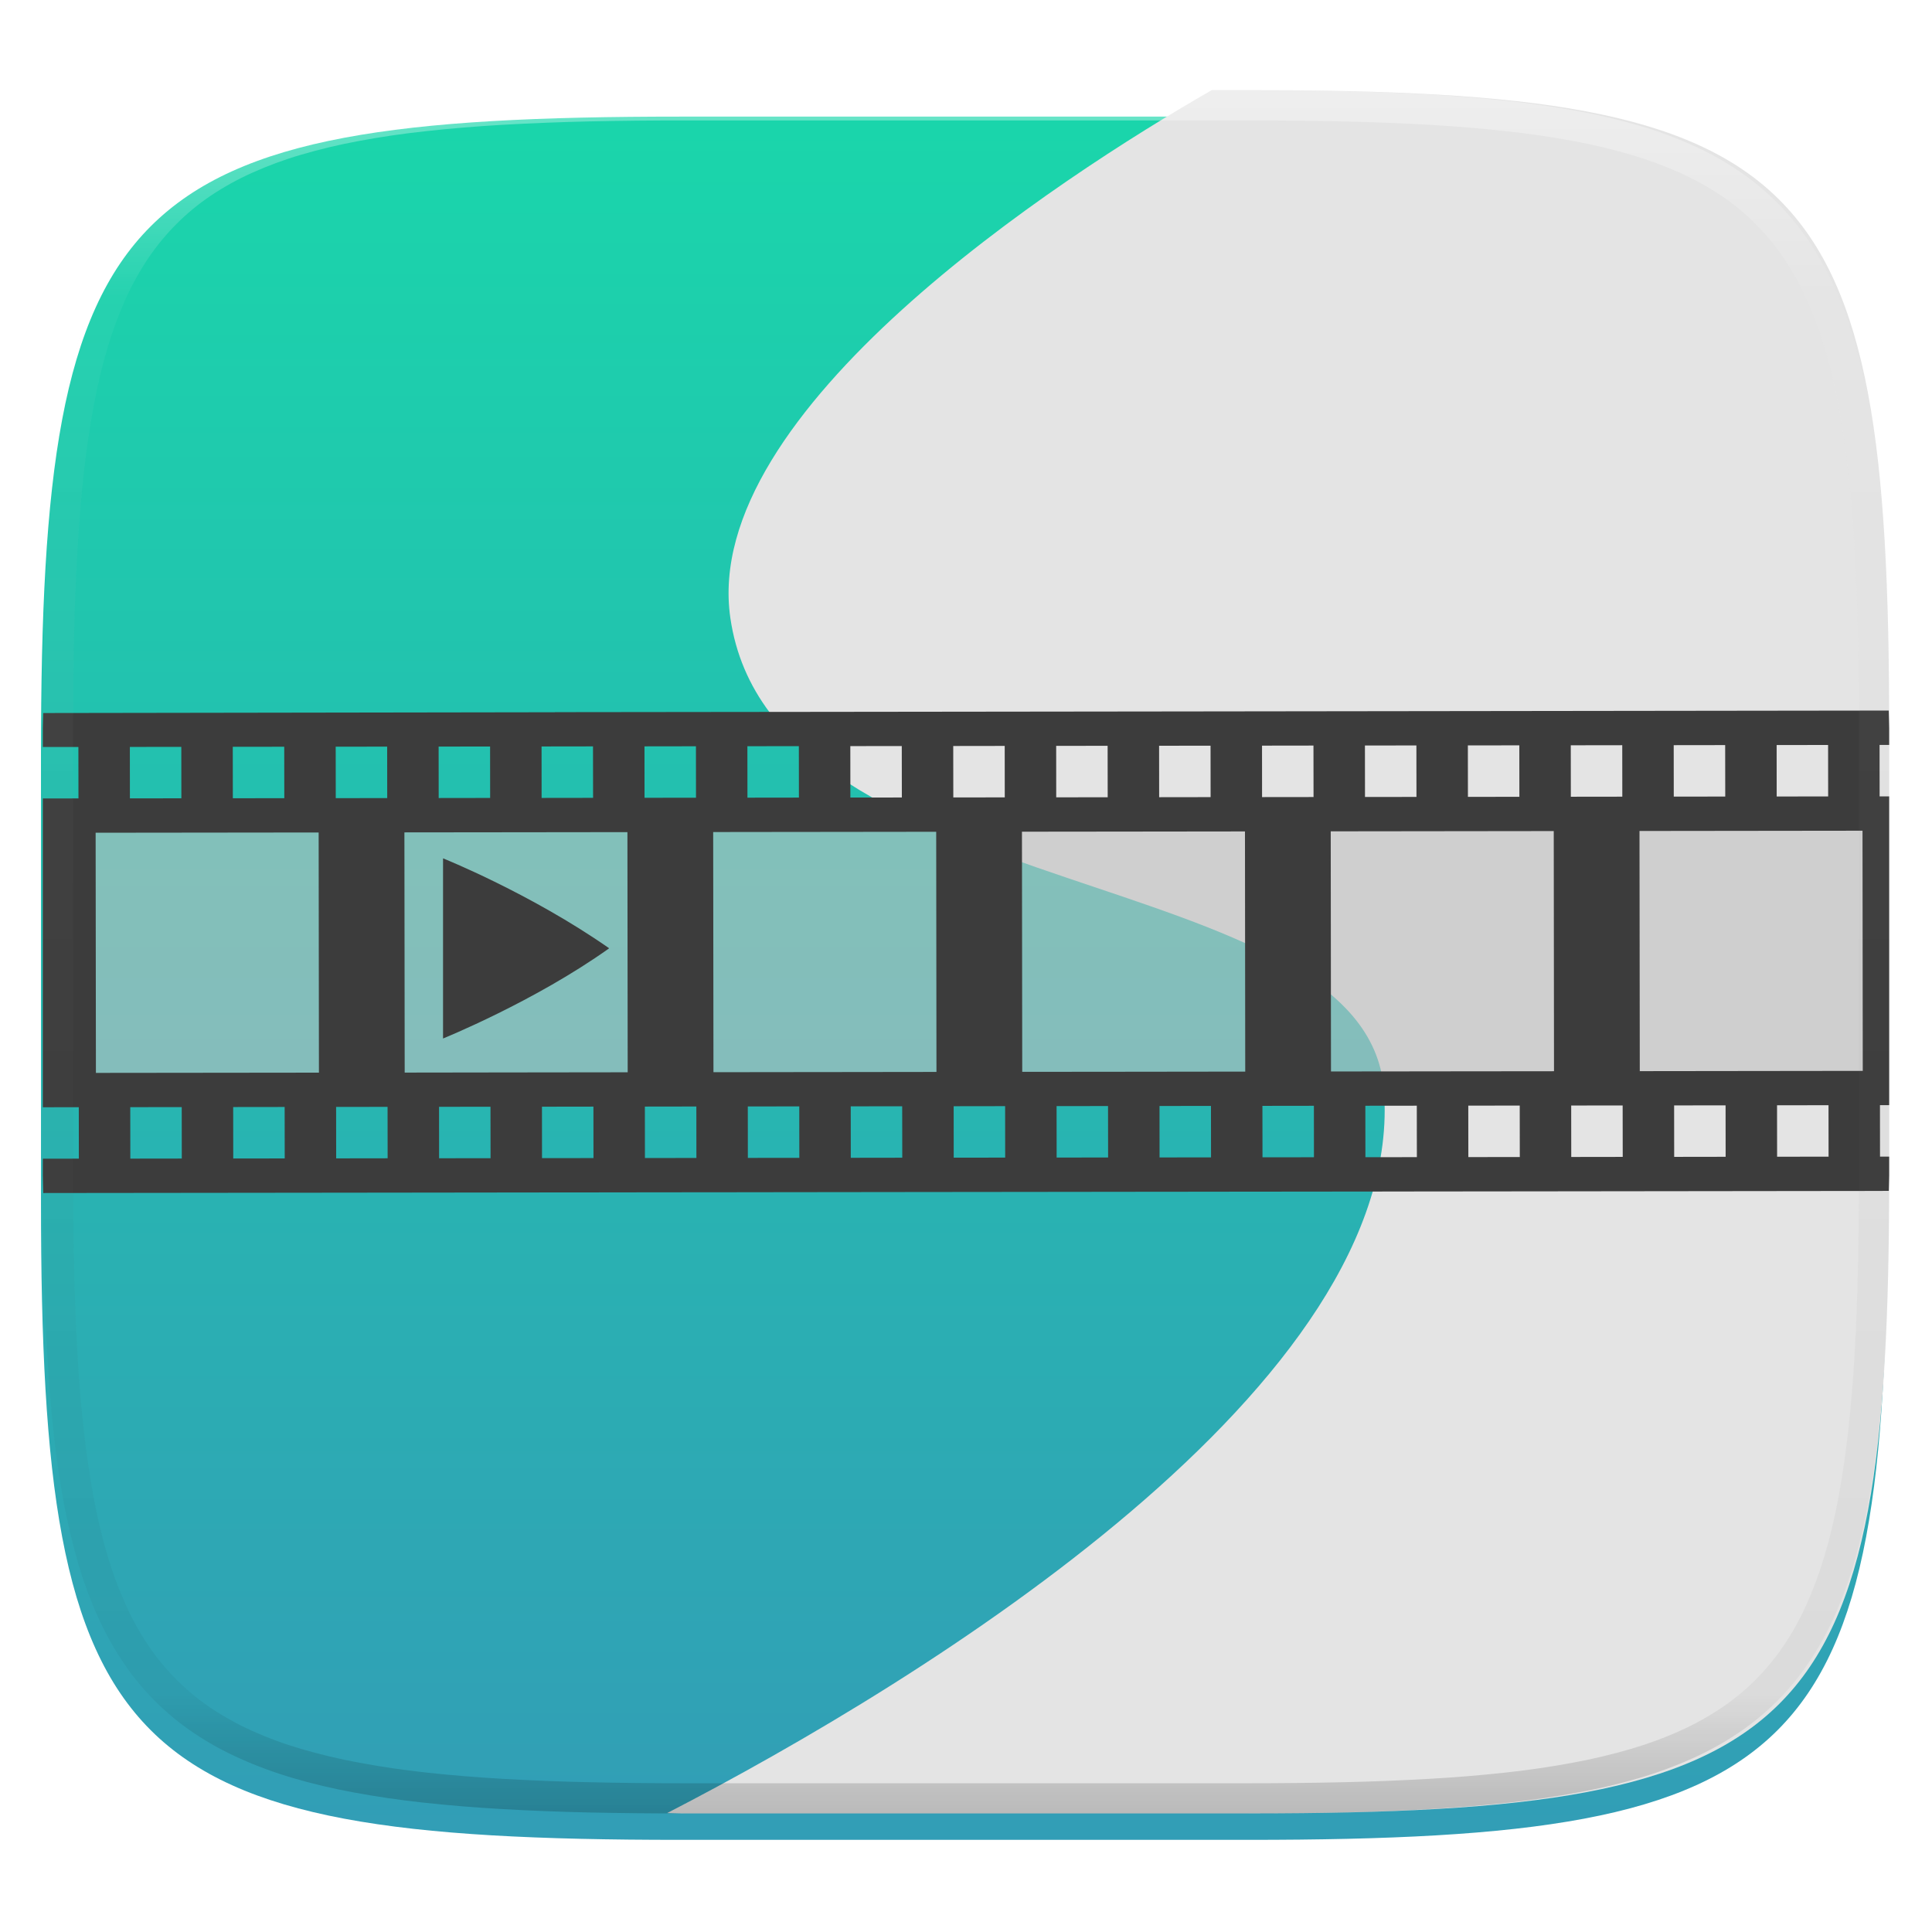 <svg xmlns="http://www.w3.org/2000/svg" style="isolation:isolate" width="256" height="256" viewBox="0 0 256 256">
 <defs>
  <filter id="KuNYXU9bA6xLsrykhWd5reZsnDhHwDBM" width="400%" height="400%" x="-200%" y="-200%" color-interpolation-filters="sRGB" filterUnits="objectBoundingBox">
   <feGaussianBlur xmlns="http://www.w3.org/2000/svg" in="SourceGraphic" stdDeviation="4.294"/>
   <feOffset xmlns="http://www.w3.org/2000/svg" dx="0" dy="4" result="pf_100_offsetBlur"/>
   <feFlood xmlns="http://www.w3.org/2000/svg" flood-opacity=".4"/>
   <feComposite xmlns="http://www.w3.org/2000/svg" in2="pf_100_offsetBlur" operator="in" result="pf_100_dropShadow"/>
   <feBlend xmlns="http://www.w3.org/2000/svg" in="SourceGraphic" in2="pf_100_dropShadow" mode="normal"/>
  </filter>
 </defs>
 <g filter="url(#KuNYXU9bA6xLsrykhWd5reZsnDhHwDBM)">
  <linearGradient id="_lgradient_143" x1=".5" x2=".5" y1="0" y2="1" gradientTransform="matrix(244.648,0,0,228.338,5.43,11.452)" gradientUnits="userSpaceOnUse">
   <stop offset="0%" style="stop-color:#1ad6ab"/>
   <stop offset="100%" style="stop-color:#329db6"/>
  </linearGradient>
  <path fill="url(#_lgradient_143)" d="M 165.439 11.452 C 239.495 11.452 250.078 22.009 250.078 95.995 L 250.078 155.246 C 250.078 229.233 239.495 239.79 165.439 239.79 L 90.069 239.79 C 16.014 239.79 5.43 229.233 5.43 155.246 L 5.43 95.995 C 5.43 22.009 16.014 11.452 90.069 11.452 L 165.439 11.452 Z"/>
 </g>
 <path fill="#e4e4e4" d="M 88.406 240.24 C 89.104 240.242 89.605 240.285 90.314 240.285 L 165.686 240.285 C 174.943 240.285 183.207 240.121 190.584 239.687 C 194.272 239.471 197.739 239.188 200.996 238.824 C 204.253 238.461 207.301 238.017 210.152 237.48 C 213.004 236.944 215.659 236.313 218.131 235.578 C 220.603 234.843 222.892 234.003 225.01 233.043 C 227.128 232.083 229.075 231.005 230.865 229.795 C 232.655 228.585 234.288 227.244 235.775 225.758 C 237.263 224.272 238.607 222.641 239.818 220.854 C 241.03 219.066 242.109 217.121 243.07 215.006 C 244.031 212.89 244.873 210.604 245.609 208.135 C 246.346 205.666 246.976 203.013 247.514 200.164 C 248.051 197.316 248.495 194.271 248.859 191.018 C 249.224 187.764 249.508 184.302 249.725 180.617 C 250.159 173.248 250.324 164.99 250.324 155.742 L 250.324 96.49 C 250.324 87.242 250.159 78.985 249.725 71.615 C 249.508 67.931 249.224 64.469 248.859 61.215 C 248.495 57.961 248.051 54.917 247.514 52.068 C 246.976 49.22 246.346 46.567 245.609 44.098 C 244.873 41.628 244.031 39.342 243.07 37.227 C 242.109 35.111 241.03 33.167 239.818 31.379 C 238.607 29.591 237.263 27.961 235.775 26.475 C 234.288 24.989 232.655 23.647 230.865 22.437 C 229.075 21.228 227.128 20.149 225.01 19.189 C 222.892 18.23 220.603 17.389 218.131 16.654 C 215.659 15.919 213.004 15.288 210.152 14.752 C 207.301 14.216 204.253 13.772 200.996 13.408 C 197.739 13.045 194.272 12.762 190.584 12.545 C 183.207 12.112 174.943 11.947 165.686 11.947 L 160.555 11.947 C 140.097 23.685 92.82 54.516 96.772 81.863 C 102.371 120.611 180.986 114.055 183.373 144.379 C 186.433 183.252 122.66 222.56 88.406 240.24 Z"/>
 <g opacity=".6">
  <rect fill="#c2c2c2" width="238.709" height="40.646" x="10.4" y="105.8" transform="matrix(1,0,0,1,0,0)"/>
 </g>
 <path fill="#3c3c3c" d="M 5.725 94.48 C 5.722 95.215 5.676 95.743 5.676 96.49 L 5.676 98.982 L 10.387 98.977 L 10.397 105.795 L 5.676 105.801 L 5.676 146.717 L 10.441 146.711 L 10.449 153.527 L 5.676 153.535 L 5.676 155.742 C 5.676 156.612 5.729 157.23 5.732 158.082 L 8.635 158.078 L 40.457 158.043 L 53.189 158.029 L 73.623 158.004 L 77.738 158.002 L 85.01 157.992 L 90.463 157.986 L 97.734 157.979 L 101.854 157.975 L 101.863 157.973 L 101.871 157.973 L 122.283 157.949 L 135.016 157.936 L 155.451 157.912 L 159.566 157.91 L 161.221 157.906 L 166.838 157.9 L 172.291 157.895 L 179.563 157.887 L 183.682 157.883 L 183.682 157.881 L 183.699 157.881 L 204.111 157.859 L 216.844 157.844 L 248.664 157.807 L 250.275 157.797 C 250.278 157.046 250.324 156.506 250.324 155.742 L 250.324 153.256 L 249.113 153.258 L 249.105 146.441 L 250.324 146.439 L 250.324 105.523 L 249.059 105.525 L 249.051 98.707 L 250.324 98.705 L 250.324 96.49 C 250.324 95.621 250.271 95.004 250.268 94.152 L 155.357 94.271 L 101.775 94.334 L 100.938 94.334 L 96.754 94.338 L 95.199 94.34 L 73.529 94.365 C 73.527 94.369 73.525 94.371 73.523 94.377 L 5.725 94.48 Z M 242.232 98.713 L 242.24 105.531 L 235.42 105.541 L 235.414 98.723 L 242.232 98.713 Z M 228.594 98.729 L 228.604 105.547 L 221.783 105.557 L 221.775 98.738 L 228.594 98.729 Z M 214.957 98.744 L 214.965 105.563 L 208.145 105.572 L 208.137 98.754 L 214.957 98.744 Z M 201.318 98.762 L 201.326 105.58 L 194.508 105.59 L 194.5 98.77 L 201.318 98.762 Z M 186.014 98.777 L 187.68 98.777 L 187.684 102.49 L 187.686 102.492 L 187.689 105.596 L 180.869 105.604 L 180.861 98.785 L 186.014 98.777 Z M 174.041 98.791 L 174.051 105.611 L 167.23 105.619 L 167.225 98.801 L 174.041 98.791 Z M 160.404 98.807 L 160.412 105.623 L 153.594 105.633 L 153.586 98.816 L 160.404 98.807 Z M 146.766 98.822 L 146.775 105.641 L 139.955 105.65 L 139.949 98.832 L 146.766 98.822 Z M 133.129 98.838 L 133.137 105.656 L 126.318 105.666 L 126.309 98.848 L 133.129 98.838 Z M 119.49 98.854 L 119.5 105.672 L 112.68 105.68 L 112.672 98.863 L 119.49 98.854 Z M 105.852 98.869 L 105.857 102.584 L 105.861 105.686 L 99.041 105.695 L 99.033 98.877 L 104.188 98.871 L 105.852 98.869 Z M 92.215 98.885 L 92.223 105.701 L 85.404 105.711 L 85.397 98.895 L 92.215 98.885 Z M 78.576 98.9 L 78.586 105.719 L 71.766 105.729 L 71.76 98.91 L 78.576 98.9 Z M 64.939 98.916 L 64.947 105.732 L 58.129 105.742 L 58.121 98.926 L 64.939 98.916 Z M 51.301 98.932 L 51.309 105.75 L 44.49 105.76 L 44.482 98.941 L 51.301 98.932 Z M 37.662 98.947 L 37.672 105.764 L 30.852 105.773 L 30.844 98.955 L 37.662 98.947 Z M 24.025 98.963 L 24.033 105.779 L 17.213 105.789 L 17.207 98.973 L 24.025 98.963 Z M 246.793 110.074 L 246.826 141.896 L 217.279 141.932 L 217.242 110.109 L 246.793 110.074 Z M 205.879 110.121 L 205.914 141.943 L 190.17 141.959 L 189.266 141.961 L 176.363 141.975 L 176.328 110.156 L 205.879 110.121 Z M 164.965 110.17 L 165 141.992 L 148.887 142.012 L 135.451 142.025 L 135.414 110.203 L 148.885 110.189 L 164.965 110.17 Z M 124.051 110.215 L 124.086 142.037 L 108.344 142.057 L 108.004 142.057 L 107.438 142.057 L 94.537 142.072 L 94.5 110.25 L 107.465 110.234 L 108.342 110.234 L 124.051 110.215 Z M 83.137 110.262 L 83.172 142.084 L 67.059 142.104 L 53.623 142.123 L 53.586 110.295 L 67.057 110.281 L 83.137 110.262 Z M 42.223 110.309 L 42.26 142.131 L 12.709 142.164 L 12.672 110.342 L 42.223 110.309 Z M 242.287 146.445 L 242.295 153.264 L 235.475 153.273 L 235.467 146.455 L 242.287 146.445 Z M 228.648 146.463 L 228.656 153.281 L 221.838 153.291 L 221.83 146.473 L 228.648 146.463 Z M 215.01 146.477 L 215.02 153.295 L 208.199 153.305 L 208.191 146.486 L 215.01 146.477 Z M 201.373 146.492 L 201.381 153.311 L 194.563 153.32 L 194.555 146.502 L 201.373 146.492 Z M 187.734 146.51 L 187.738 149.525 L 187.736 149.527 L 187.744 153.328 L 186.059 153.33 L 180.924 153.336 L 180.916 146.518 L 187.734 146.51 Z M 174.098 146.523 L 174.105 153.342 L 167.287 153.35 L 167.277 146.533 L 174.098 146.523 Z M 160.459 146.539 L 160.467 153.359 L 153.647 153.367 L 153.641 146.549 L 160.459 146.539 Z M 146.82 146.555 L 146.83 153.373 L 140.01 153.383 L 140.002 146.564 L 146.82 146.555 Z M 133.184 146.57 L 133.191 153.389 L 126.371 153.398 L 126.365 146.58 L 133.184 146.57 Z M 119.545 146.586 L 119.555 153.404 L 112.734 153.414 L 112.727 146.596 L 119.545 146.586 Z M 105.908 146.602 L 105.91 149.619 L 105.916 153.42 L 104.23 153.42 L 99.096 153.428 L 99.088 146.611 L 105.908 146.602 Z M 92.27 146.617 L 92.277 153.436 L 85.457 153.445 L 85.449 146.627 L 92.27 146.617 Z M 78.631 146.633 L 78.639 153.451 L 71.82 153.459 L 71.813 146.643 L 78.631 146.633 Z M 64.992 146.648 L 65.002 153.467 L 58.182 153.477 L 58.176 146.658 L 64.992 146.648 Z M 51.355 146.664 L 51.363 153.48 L 44.545 153.49 L 44.537 146.674 L 51.355 146.664 Z M 37.717 146.68 L 37.727 153.498 L 30.906 153.508 L 30.898 146.689 L 37.717 146.68 Z M 24.08 146.695 L 24.088 153.514 L 17.27 153.523 L 17.26 146.705 L 24.08 146.695 Z"/>
 <path fill="#3c3c3c" d="M 58.705 113.735 L 58.705 137.606 C 58.705 137.606 70.812 132.712 80.705 125.663 C 80.705 125.661 80.704 125.659 80.702 125.655 C 80.701 125.653 80.7 125.652 80.698 125.648 C 80.696 125.646 80.695 125.64 80.693 125.64 C 80.692 125.638 80.691 125.633 80.691 125.633 C 70.256 118.358 58.705 113.735 58.705 113.735 L 58.705 113.735 Z"/>
 <g opacity=".4">
  <linearGradient id="_lgradient_144" x1=".517" x2=".517" y1="0" y2="1" gradientTransform="matrix(244.65,0,0,228.34,5.68,11.95)" gradientUnits="userSpaceOnUse">
   <stop offset="0%" style="stop-color:#ffffff"/>
   <stop offset="12.5%" stop-opacity=".098" style="stop-color:#ffffff"/>
   <stop offset="92.5%" stop-opacity=".098" style="stop-color:#000000"/>
   <stop offset="100%" stop-opacity=".498" style="stop-color:#000000"/>
  </linearGradient>
  <path fill="url(#_lgradient_144)" fill-rule="evenodd" d="M 165.068 11.951 C 169.396 11.941 173.724 11.991 178.052 12.089 C 181.927 12.167 185.803 12.315 189.678 12.541 C 193.131 12.737 196.583 13.022 200.026 13.395 C 203.085 13.73 206.144 14.181 209.174 14.741 C 211.889 15.243 214.574 15.881 217.22 16.657 C 219.62 17.355 221.971 18.219 224.243 19.241 C 226.358 20.184 228.384 21.304 230.302 22.591 C 232.142 23.829 233.863 25.244 235.437 26.806 C 237.001 28.378 238.417 30.088 239.656 31.925 C 240.945 33.841 242.066 35.865 243.02 37.967 C 244.043 40.247 244.909 42.585 245.617 44.972 C 246.394 47.615 247.034 50.297 247.535 53.009 C 248.096 56.035 248.548 59.081 248.883 62.136 C 249.257 65.575 249.542 69.014 249.739 72.462 C 249.965 76.323 250.112 80.194 250.201 84.055 C 250.289 88.378 250.339 92.701 250.329 97.014 L 250.329 155.226 C 250.339 159.549 250.289 163.862 250.201 168.185 C 250.112 172.056 249.965 175.917 249.739 179.778 C 249.542 183.226 249.257 186.675 248.883 190.104 C 248.548 193.159 248.096 196.215 247.535 199.241 C 247.034 201.943 246.394 204.625 245.617 207.268 C 244.909 209.655 244.043 212.003 243.02 214.273 C 242.066 216.385 240.945 218.399 239.656 220.315 C 238.417 222.152 237.001 223.872 235.437 225.434 C 233.863 226.996 232.142 228.411 230.302 229.649 C 228.384 230.936 226.358 232.056 224.243 232.999 C 221.971 234.021 219.62 234.885 217.22 235.593 C 214.574 236.369 211.889 237.007 209.174 237.499 C 206.144 238.068 203.085 238.51 200.026 238.845 C 196.583 239.218 193.131 239.503 189.678 239.699 C 185.803 239.925 181.927 240.073 178.052 240.161 C 173.724 240.249 169.396 240.299 165.068 240.289 L 90.942 240.289 C 86.614 240.299 82.286 240.249 77.958 240.161 C 74.083 240.073 70.207 239.925 66.332 239.699 C 62.879 239.503 59.427 239.218 55.984 238.845 C 52.925 238.51 49.866 238.068 46.836 237.499 C 44.121 237.007 41.436 236.369 38.79 235.593 C 36.39 234.885 34.039 234.021 31.767 232.999 C 29.652 232.056 27.626 230.936 25.708 229.649 C 23.868 228.411 22.147 226.996 20.573 225.434 C 19.009 223.872 17.593 222.152 16.354 220.315 C 15.065 218.399 13.944 216.385 12.99 214.273 C 11.967 212.003 11.101 209.655 10.393 207.268 C 9.616 204.625 8.976 201.943 8.475 199.241 C 7.914 196.215 7.462 193.159 7.127 190.104 C 6.753 186.675 6.468 183.226 6.271 179.778 C 6.045 175.917 5.898 172.056 5.809 168.185 C 5.721 163.862 5.671 159.549 5.681 155.226 L 5.681 97.014 C 5.671 92.701 5.721 88.378 5.809 84.055 C 5.898 80.194 6.045 76.323 6.271 72.462 C 6.468 69.014 6.753 65.575 7.127 62.136 C 7.462 59.081 7.914 56.035 8.475 53.009 C 8.976 50.297 9.616 47.615 10.393 44.972 C 11.101 42.585 11.967 40.247 12.99 37.967 C 13.944 35.865 15.065 33.841 16.354 31.925 C 17.593 30.088 19.009 28.378 20.573 26.806 C 22.147 25.244 23.868 23.829 25.708 22.591 C 27.626 21.304 29.652 20.184 31.767 19.241 C 34.039 18.219 36.39 17.355 38.79 16.657 C 41.436 15.881 44.121 15.243 46.836 14.741 C 49.866 14.181 52.925 13.73 55.984 13.395 C 59.427 13.022 62.879 12.737 66.332 12.541 C 70.207 12.315 74.083 12.167 77.958 12.089 C 82.286 11.991 86.614 11.941 90.942 11.951 L 165.068 11.951 Z M 165.078 15.96 C 169.376 15.95 173.675 15.999 177.973 16.087 C 181.8 16.176 185.626 16.323 189.452 16.539 C 192.836 16.736 196.219 17.011 199.583 17.384 C 202.554 17.699 205.515 18.131 208.446 18.681 C 211.023 19.153 213.58 19.762 216.099 20.499 C 218.322 21.147 220.495 21.953 222.6 22.896 C 224.509 23.751 226.338 24.763 228.069 25.922 C 229.692 27.013 231.207 28.26 232.594 29.646 C 233.981 31.031 235.23 32.544 236.332 34.165 C 237.492 35.894 238.506 37.712 239.361 39.608 C 240.306 41.72 241.112 43.892 241.761 46.102 C 242.509 48.617 243.109 51.162 243.591 53.736 C 244.132 56.664 244.565 59.611 244.889 62.578 C 245.263 65.938 245.539 69.308 245.735 72.688 C 245.952 76.51 246.109 80.322 246.188 84.144 C 246.276 88.437 246.325 92.721 246.325 97.014 C 246.325 97.014 246.325 97.014 246.325 97.014 L 246.325 155.226 C 246.325 155.226 246.325 155.226 246.325 155.226 C 246.325 159.519 246.276 163.803 246.188 168.096 C 246.109 171.918 245.952 175.74 245.735 179.552 C 245.539 182.932 245.263 186.302 244.889 189.672 C 244.565 192.629 244.132 195.576 243.591 198.504 C 243.109 201.078 242.509 203.623 241.761 206.138 C 241.112 208.358 240.306 210.52 239.361 212.632 C 238.506 214.528 237.492 216.356 236.332 218.075 C 235.23 219.706 233.981 221.219 232.594 222.604 C 231.207 223.98 229.692 225.227 228.069 226.318 C 226.338 227.477 224.509 228.489 222.6 229.344 C 220.495 230.297 218.322 231.093 216.099 231.741 C 213.58 232.478 211.023 233.087 208.446 233.559 C 205.515 234.109 202.554 234.541 199.583 234.865 C 196.219 235.229 192.836 235.514 189.452 235.701 C 185.626 235.917 181.8 236.074 177.973 236.153 C 173.675 236.251 169.376 236.29 165.078 236.29 C 165.078 236.29 165.078 236.29 165.068 236.29 L 90.942 236.29 C 90.932 236.29 90.932 236.29 90.932 236.29 C 86.634 236.29 82.335 236.251 78.037 236.153 C 74.21 236.074 70.384 235.917 66.558 235.701 C 63.174 235.514 59.791 235.229 56.427 234.865 C 53.456 234.541 50.495 234.109 47.564 233.559 C 44.987 233.087 42.43 232.478 39.911 231.741 C 37.688 231.093 35.515 230.297 33.41 229.344 C 31.501 228.489 29.672 227.477 27.941 226.318 C 26.318 225.227 24.803 223.98 23.416 222.604 C 22.029 221.219 20.78 219.706 19.678 218.075 C 18.518 216.356 17.504 214.528 16.649 212.632 C 15.704 210.52 14.898 208.358 14.249 206.138 C 13.501 203.623 12.901 201.078 12.419 198.504 C 11.878 195.576 11.445 192.629 11.121 189.672 C 10.747 186.302 10.472 182.932 10.275 179.552 C 10.058 175.74 9.901 171.918 9.822 168.096 C 9.734 163.803 9.685 159.519 9.685 155.226 C 9.685 155.226 9.685 155.226 9.685 155.226 L 9.685 97.014 C 9.685 97.014 9.685 97.014 9.685 97.014 C 9.685 92.721 9.734 88.437 9.822 84.144 C 9.901 80.322 10.058 76.51 10.275 72.688 C 10.472 69.308 10.747 65.938 11.121 62.578 C 11.445 59.611 11.878 56.664 12.419 53.736 C 12.901 51.162 13.501 48.617 14.249 46.102 C 14.898 43.892 15.704 41.72 16.649 39.608 C 17.504 37.712 18.518 35.894 19.678 34.165 C 20.78 32.544 22.029 31.031 23.416 29.646 C 24.803 28.26 26.318 27.013 27.941 25.922 C 29.672 24.763 31.501 23.751 33.41 22.896 C 35.515 21.953 37.688 21.147 39.911 20.499 C 42.43 19.762 44.987 19.153 47.564 18.681 C 50.495 18.131 53.456 17.699 56.427 17.384 C 59.791 17.011 63.174 16.736 66.558 16.539 C 70.384 16.323 74.21 16.176 78.037 16.087 C 82.335 15.999 86.634 15.95 90.932 15.96 C 90.932 15.96 90.932 15.96 90.942 15.96 L 165.068 15.96 C 165.078 15.96 165.078 15.96 165.078 15.96 Z"/>
 </g>
</svg>
